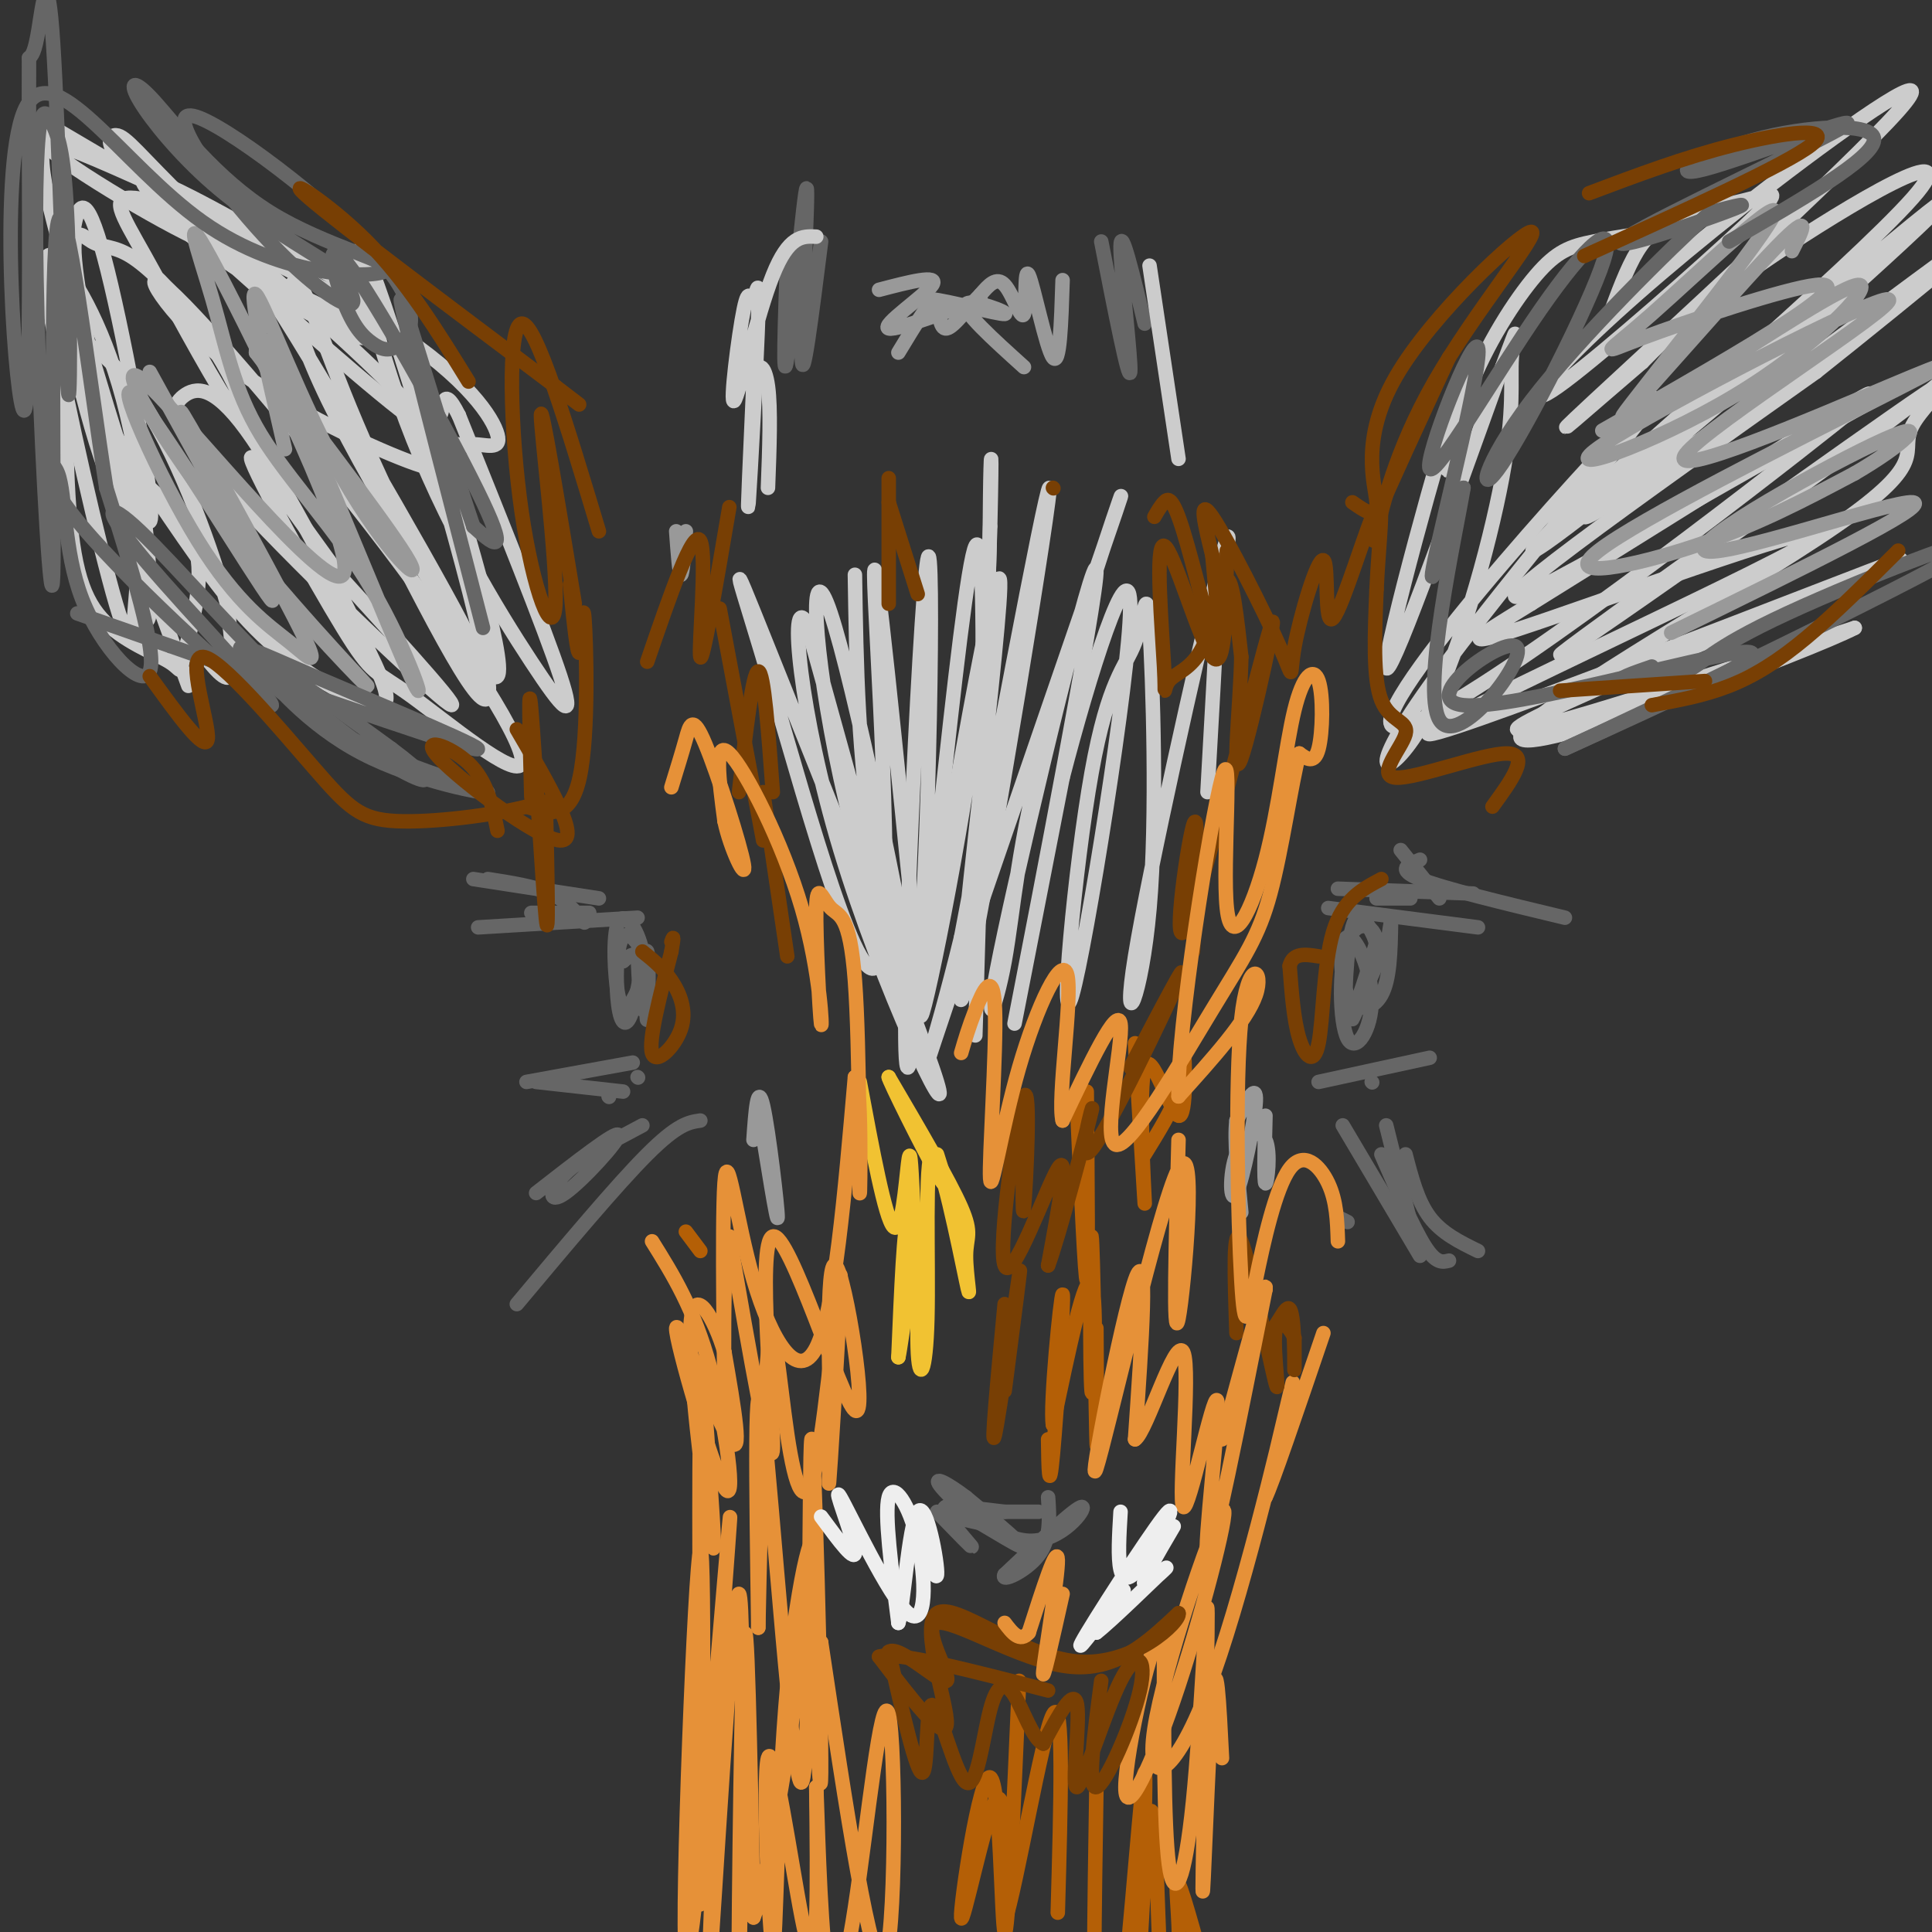 <svg viewBox='0 0 400 400' version='1.1' xmlns='http://www.w3.org/2000/svg' xmlns:xlink='http://www.w3.org/1999/xlink'><rect x="0" y="0" width="400" height="400" fill="#333333" stroke="none"/><g fill='none' stroke='#cccccc' stroke-width='3' stroke-linecap='round' stroke-linejoin='round'><path d='M177,119c0.297,18.852 0.593,37.704 4,58c3.407,20.296 9.924,42.035 8,28c-1.924,-14.035 -12.289,-63.844 -17,-78c-4.711,-14.156 -3.768,7.343 2,34c5.768,26.657 16.362,58.474 16,54c-0.362,-4.474 -11.681,-45.237 -23,-86'/><path d='M167,129c-3.733,-6.980 -1.567,18.570 7,47c8.567,28.430 23.535,59.739 20,48c-3.535,-11.739 -25.571,-66.527 -35,-90c-9.429,-23.473 -6.249,-15.632 1,9c7.249,24.632 18.567,66.055 22,56c3.433,-10.055 -1.019,-71.587 -1,-80c0.019,-8.413 4.510,36.294 9,81'/><path d='M190,200c2.318,-15.132 3.613,-93.461 2,-84c-1.613,9.461 -6.133,106.711 -4,105c2.133,-1.711 10.921,-102.384 14,-108c3.079,-5.616 0.451,83.824 0,99c-0.451,15.176 1.274,-43.912 3,-103'/><path d='M205,109c0.459,-19.260 0.105,-15.911 0,-6c-0.105,9.911 0.038,26.384 -4,54c-4.038,27.616 -12.259,66.375 -10,49c2.259,-17.375 14.997,-90.884 16,-86c1.003,4.884 -9.730,88.161 -8,87c1.730,-1.161 15.923,-86.760 18,-103c2.077,-16.240 -7.961,36.880 -18,90'/><path d='M199,194c-5.784,23.831 -11.244,38.410 -3,14c8.244,-24.410 30.193,-87.809 35,-102c4.807,-14.191 -7.528,20.828 -14,45c-6.472,24.172 -7.079,37.499 -9,48c-1.921,10.501 -5.154,18.175 0,-6c5.154,-24.175 18.695,-80.201 19,-75c0.305,5.201 -12.627,71.629 -16,89c-3.373,17.371 2.814,-14.314 9,-46'/><path d='M220,161c5.320,-20.548 14.121,-48.919 14,-35c-0.121,13.919 -9.163,70.127 -12,80c-2.837,9.873 0.532,-26.590 4,-46c3.468,-19.410 7.034,-21.769 9,-27c1.966,-5.231 2.331,-13.335 3,-3c0.669,10.335 1.643,39.111 0,58c-1.643,18.889 -5.904,27.893 -3,10c2.904,-17.893 12.973,-62.684 17,-79c4.027,-16.316 2.014,-4.158 0,8'/><path d='M252,127c-0.333,7.500 -1.167,22.250 -2,37'/><path d='M349,47c-7.048,1.009 -14.096,2.018 -19,3c-4.904,0.982 -7.664,1.936 -12,7c-4.336,5.064 -10.247,14.238 -14,24c-3.753,9.762 -5.346,20.111 -4,15c1.346,-5.111 5.632,-25.684 2,-15c-3.632,10.684 -15.180,52.624 -15,57c0.180,4.376 12.090,-28.812 24,-62'/><path d='M311,76c4.100,-10.812 2.350,-6.843 2,-2c-0.350,4.843 0.700,10.561 -2,25c-2.700,14.439 -9.150,37.600 -16,50c-6.850,12.400 -14.100,14.039 1,-7c15.100,-21.039 52.552,-64.756 46,-59c-6.552,5.756 -57.107,60.986 -54,67c3.107,6.014 59.875,-37.189 84,-56c24.125,-18.811 15.607,-13.232 1,-4c-14.607,9.232 -35.304,22.116 -56,35'/><path d='M317,125c-12.843,7.914 -16.952,10.200 4,3c20.952,-7.200 66.965,-23.885 54,-16c-12.965,7.885 -84.908,40.340 -79,40c5.908,-0.340 89.668,-33.476 97,-36c7.332,-2.524 -61.762,25.565 -76,33c-14.238,7.435 26.381,-5.782 67,-19'/><path d='M384,130c-9.044,4.689 -65.155,25.910 -69,23c-3.845,-2.910 44.574,-29.952 65,-44c20.426,-14.048 12.857,-15.101 16,-21c3.143,-5.899 16.997,-16.644 -4,-2c-20.997,14.644 -76.845,54.678 -68,49c8.845,-5.678 82.381,-57.067 83,-61c0.619,-3.933 -71.680,39.591 -89,48c-17.320,8.409 20.340,-18.295 58,-45'/><path d='M376,77c21.479,-17.097 46.176,-37.340 29,-25c-17.176,12.340 -76.225,57.262 -77,55c-0.775,-2.262 56.723,-51.709 71,-63c14.277,-11.291 -14.669,15.574 -41,38c-26.331,22.426 -50.047,40.413 -37,28c13.047,-12.413 62.859,-55.227 75,-69c12.141,-13.773 -13.388,1.493 -29,12c-15.612,10.507 -21.306,16.253 -27,22'/><path d='M340,75c-10.528,8.970 -23.350,20.396 -10,8c13.350,-12.396 52.870,-48.612 63,-60c10.130,-11.388 -9.131,2.053 -26,15c-16.869,12.947 -31.346,25.399 -40,34c-8.654,8.601 -11.485,13.350 -3,7c8.485,-6.350 28.288,-23.798 37,-32c8.712,-8.202 6.335,-7.157 2,-6c-4.335,1.157 -10.629,2.427 -15,4c-4.371,1.573 -6.820,3.449 -9,7c-2.180,3.551 -4.090,8.775 -6,14'/><path d='M79,108c12.039,23.602 24.079,47.203 22,32c-2.079,-15.203 -18.275,-69.212 -24,-84c-5.725,-14.788 -0.978,9.644 7,31c7.978,21.356 19.186,39.634 26,50c6.814,10.366 9.232,12.819 6,3c-3.232,-9.819 -12.116,-31.909 -21,-54'/><path d='M95,86c-3.862,-7.708 -3.019,0.021 -4,0c-0.981,-0.021 -3.788,-7.791 0,5c3.788,12.791 14.171,46.142 12,49c-2.171,2.858 -16.896,-24.778 -26,-45c-9.104,-20.222 -12.586,-33.032 -15,-36c-2.414,-2.968 -3.761,3.905 6,24c9.761,20.095 30.628,53.410 29,49c-1.628,-4.410 -25.751,-46.546 -38,-66c-12.249,-19.454 -12.625,-16.227 -13,-13'/><path d='M46,53c5.575,4.843 26.013,23.451 37,32c10.987,8.549 12.524,7.038 15,7c2.476,-0.038 5.893,1.398 5,-2c-0.893,-3.398 -6.095,-11.629 -22,-22c-15.905,-10.371 -42.514,-22.883 -43,-21c-0.486,1.883 25.150,18.160 34,22c8.850,3.840 0.913,-4.755 -1,-8c-1.913,-3.245 2.199,-1.138 -6,-6c-8.199,-4.862 -28.707,-16.694 -34,-18c-5.293,-1.306 4.631,7.912 11,13c6.369,5.088 9.185,6.044 12,7'/><path d='M54,57c7.285,3.864 19.497,10.026 24,11c4.503,0.974 1.297,-3.238 -3,-7c-4.297,-3.762 -9.684,-7.073 -19,-11c-9.316,-3.927 -22.561,-8.469 -28,-9c-5.439,-0.531 -3.072,2.950 2,12c5.072,9.050 12.848,23.671 17,30c4.152,6.329 4.678,4.367 3,0c-1.678,-4.367 -5.560,-11.140 -10,-17c-4.440,-5.860 -9.437,-10.808 -13,-13c-3.563,-2.192 -5.690,-1.629 -8,-3c-2.310,-1.371 -4.803,-4.678 -3,8c1.803,12.678 7.901,41.339 14,70'/><path d='M30,128c2.251,4.026 0.879,-20.910 -3,-39c-3.879,-18.090 -10.263,-29.335 -14,-34c-3.737,-4.665 -4.826,-2.750 -2,13c2.826,15.750 9.566,45.337 13,57c3.434,11.663 3.562,5.404 4,0c0.438,-5.404 1.187,-9.953 -2,-24c-3.187,-14.047 -10.310,-37.593 -12,-39c-1.690,-1.407 2.052,19.324 8,36c5.948,16.676 14.101,29.297 19,36c4.899,6.703 6.542,7.486 7,5c0.458,-2.486 -0.271,-8.243 -1,-14'/><path d='M47,125c-2.841,-10.334 -9.445,-29.168 -17,-41c-7.555,-11.832 -16.063,-16.663 -15,-11c1.063,5.663 11.696,21.821 20,34c8.304,12.179 14.280,20.379 22,27c7.720,6.621 17.186,11.664 21,12c3.814,0.336 1.978,-4.034 -4,-16c-5.978,-11.966 -16.096,-31.527 -23,-41c-6.904,-9.473 -10.593,-8.859 -13,-7c-2.407,1.859 -3.533,4.962 9,19c12.533,14.038 38.724,39.011 45,44c6.276,4.989 -7.362,-10.005 -21,-25'/><path d='M71,120c-8.596,-11.523 -19.587,-27.829 -19,-25c0.587,2.829 12.752,24.794 19,35c6.248,10.206 6.580,8.653 14,14c7.420,5.347 21.930,17.593 23,14c1.070,-3.593 -11.299,-23.025 -28,-45c-16.701,-21.975 -37.736,-46.495 -45,-53c-7.264,-6.505 -0.759,5.003 12,15c12.759,9.997 31.770,18.484 39,21c7.230,2.516 2.677,-0.938 2,-3c-0.677,-2.062 2.521,-2.732 -5,-11c-7.521,-8.268 -25.760,-24.134 -44,-40'/><path d='M39,42c-9.993,-9.696 -12.974,-13.937 -15,-14c-2.026,-0.063 -3.097,4.052 10,12c13.097,7.948 40.360,19.729 34,16c-6.360,-3.729 -46.344,-22.969 -56,-26c-9.656,-3.031 11.016,10.145 24,17c12.984,6.855 18.281,7.387 13,3c-5.281,-4.387 -21.141,-13.694 -37,-23'/><path d='M12,27c-6.113,0.301 -2.895,12.555 3,33c5.895,20.445 14.468,49.082 16,48c1.532,-1.082 -3.977,-31.882 -8,-49c-4.023,-17.118 -6.561,-20.553 -8,-10c-1.439,10.553 -1.779,35.094 -1,51c0.779,15.906 2.675,23.176 7,28c4.325,4.824 11.077,7.200 14,9c2.923,1.800 2.018,3.023 3,-1c0.982,-4.023 3.852,-13.292 3,-20c-0.852,-6.708 -5.426,-10.854 -10,-15'/><path d='M31,101c-4.311,-6.556 -10.089,-15.444 -9,-9c1.089,6.444 9.044,28.222 17,50'/></g>
<g fill='none' stroke='#999999' stroke-width='3' stroke-linecap='round' stroke-linejoin='round'><path d='M371,52c2.402,-4.703 4.804,-9.406 -5,1c-9.804,10.406 -31.816,35.921 -30,33c1.816,-2.921 27.458,-34.277 31,-41c3.542,-6.723 -15.016,11.187 -25,20c-9.984,8.813 -11.393,8.527 -2,5c9.393,-3.527 29.590,-10.296 36,-11c6.410,-0.704 -0.967,4.657 -13,12c-12.033,7.343 -28.724,16.670 -31,18c-2.276,1.330 9.862,-5.335 22,-12'/><path d='M354,77c11.246,-6.995 28.359,-18.481 31,-18c2.641,0.481 -9.192,12.929 -26,23c-16.808,10.071 -38.591,17.763 -27,10c11.591,-7.763 56.557,-30.982 59,-30c2.443,0.982 -37.636,26.164 -42,32c-4.364,5.836 26.988,-7.674 42,-14c15.012,-6.326 13.684,-5.469 -3,3c-16.684,8.469 -48.723,24.549 -57,31c-8.277,6.451 7.206,3.272 20,-1c12.794,-4.272 22.897,-9.636 33,-15'/><path d='M384,98c9.552,-5.545 16.931,-11.909 6,-7c-10.931,4.909 -40.174,21.091 -37,23c3.174,1.909 38.764,-10.455 43,-10c4.236,0.455 -22.882,13.727 -50,27'/><path d='M31,77c13.994,25.377 27.989,50.754 25,47c-2.989,-3.754 -22.960,-36.640 -28,-42c-5.040,-5.360 4.851,16.807 13,30c8.149,13.193 14.555,17.413 19,21c4.445,3.587 6.927,6.543 1,-5c-5.927,-11.543 -20.265,-37.584 -23,-42c-2.735,-4.416 6.132,12.792 15,30'/><path d='M53,116c8.980,12.048 23.929,27.170 23,26c-0.929,-1.170 -17.737,-18.630 -31,-36c-13.263,-17.370 -22.983,-34.651 -14,-26c8.983,8.651 36.668,43.234 40,39c3.332,-4.234 -17.689,-47.285 -26,-63c-8.311,-15.715 -3.912,-4.095 -1,6c2.912,10.095 4.335,18.663 10,28c5.665,9.337 15.570,19.441 23,32c7.430,12.559 12.385,27.574 8,18c-4.385,-9.574 -18.110,-43.735 -25,-59c-6.890,-15.265 -6.945,-11.632 -7,-8'/><path d='M53,73c6.419,8.536 25.968,33.876 31,42c5.032,8.124 -4.453,-0.967 -13,-16c-8.547,-15.033 -16.156,-36.010 -18,-38c-1.844,-1.990 2.078,15.005 6,32'/></g>
<g fill='none' stroke='#666666' stroke-width='3' stroke-linecap='round' stroke-linejoin='round'><path d='M16,127c37.921,13.308 75.843,26.617 82,28c6.157,1.383 -19.450,-9.159 -33,-15c-13.550,-5.841 -15.043,-6.981 -12,-3c3.043,3.981 10.622,13.083 22,19c11.378,5.917 26.555,8.648 26,8c-0.555,-0.648 -16.842,-4.674 -30,-12c-13.158,-7.326 -23.188,-17.950 -21,-18c2.188,-0.050 16.594,10.475 31,21'/><path d='M81,155c6.963,5.183 8.870,7.639 5,6c-3.870,-1.639 -13.517,-7.373 -25,-18c-11.483,-10.627 -24.803,-26.146 -32,-33c-7.197,-6.854 -8.273,-5.043 1,6c9.273,11.043 28.893,31.318 26,30c-2.893,-1.318 -28.300,-24.229 -39,-37c-10.700,-12.771 -6.693,-15.403 -5,-11c1.693,4.403 1.071,15.839 5,26c3.929,10.161 12.408,19.046 14,15c1.592,-4.046 -3.704,-21.023 -9,-38'/><path d='M22,101c-3.643,-23.302 -8.250,-62.558 -10,-55c-1.750,7.558 -0.644,61.929 -1,73c-0.356,11.071 -2.174,-21.159 -3,-45c-0.826,-23.841 -0.661,-39.295 0,-46c0.661,-6.705 1.817,-4.663 3,-2c1.183,2.663 2.391,5.946 3,21c0.609,15.054 0.617,41.881 0,33c-0.617,-8.881 -1.858,-53.468 -3,-71c-1.142,-17.532 -2.183,-8.009 -3,-3c-0.817,5.009 -1.408,5.505 -2,6'/><path d='M6,12c-0.121,21.549 0.577,72.420 -1,73c-1.577,0.580 -5.430,-49.132 0,-62c5.430,-12.868 20.142,11.107 37,23c16.858,11.893 35.862,11.703 38,10c2.138,-1.703 -12.590,-4.921 -24,-12c-11.410,-7.079 -19.502,-18.021 -24,-23c-4.498,-4.979 -5.403,-3.994 -3,0c2.403,3.994 8.115,10.998 15,17c6.885,6.002 14.942,11.001 23,16'/><path d='M67,54c5.474,5.005 7.659,9.518 5,9c-2.659,-0.518 -10.163,-6.065 -19,-16c-8.837,-9.935 -19.008,-24.257 -13,-23c6.008,1.257 28.197,18.093 38,29c9.803,10.907 7.222,15.885 5,18c-2.222,2.115 -4.084,1.368 -6,0c-1.916,-1.368 -3.885,-3.356 -6,-9c-2.115,-5.644 -4.377,-14.943 2,-6c6.377,8.943 21.393,36.126 27,48c5.607,11.874 1.803,8.437 -2,5'/><path d='M98,109c-4.400,-12.689 -14.400,-46.911 -15,-47c-0.600,-0.089 8.200,33.956 17,68'/><path d='M358,50c14.862,-8.568 29.724,-17.135 30,-21c0.276,-3.865 -14.033,-3.027 -25,0c-10.967,3.027 -18.593,8.245 -10,6c8.593,-2.245 33.407,-11.952 29,-9c-4.407,2.952 -38.033,18.564 -45,23c-6.967,4.436 12.724,-2.304 20,-5c7.276,-2.696 2.138,-1.348 -3,0'/><path d='M354,44c-8.113,7.368 -26.896,25.788 -37,39c-10.104,13.212 -11.531,21.215 -6,13c5.531,-8.215 18.018,-32.649 21,-42c2.982,-9.351 -3.541,-3.619 -13,10c-9.459,13.619 -21.855,35.125 -23,33c-1.145,-2.125 8.961,-27.880 10,-25c1.039,2.880 -6.989,34.394 -9,44c-2.011,9.606 1.994,-2.697 6,-15'/><path d='M303,101c-1.633,9.721 -8.717,41.522 -5,48c3.717,6.478 18.233,-12.367 16,-15c-2.233,-2.633 -21.217,10.945 -11,12c10.217,1.055 49.633,-10.413 58,-11c8.367,-0.587 -14.317,9.706 -37,20'/><path d='M324,155c15.040,-6.797 71.141,-33.791 83,-41c11.859,-7.209 -20.522,5.367 -37,13c-16.478,7.633 -17.052,10.324 -21,12c-3.948,1.676 -11.271,2.336 -13,2c-1.729,-0.336 2.135,-1.668 6,-3'/><path d='M215,313c0.000,0.000 -7.000,0.000 -7,0'/><path d='M208,313c-4.571,-0.488 -12.500,-1.708 -12,-1c0.500,0.708 9.429,3.345 11,4c1.571,0.655 -4.214,-0.673 -10,-2'/><path d='M194,313c4.036,4.161 8.071,8.321 7,7c-1.071,-1.321 -7.250,-8.125 -5,-8c2.250,0.125 12.929,7.179 15,8c2.071,0.821 -4.464,-4.589 -11,-10'/><path d='M200,310c-3.699,-2.823 -7.445,-4.880 -5,-2c2.445,2.880 11.081,10.699 18,11c6.919,0.301 12.120,-6.914 11,-7c-1.120,-0.086 -8.560,6.957 -16,14'/><path d='M208,326c-1.022,1.822 4.422,-0.622 7,-4c2.578,-3.378 2.289,-7.689 2,-12'/><path d='M287,195c-3.384,7.849 -6.768,15.697 -7,16c-0.232,0.303 2.686,-6.941 4,-11c1.314,-4.059 1.022,-4.933 0,-7c-1.022,-2.067 -2.775,-5.326 -4,-1c-1.225,4.326 -1.921,16.236 -1,18c0.921,1.764 3.461,-6.618 6,-15'/><path d='M285,195c-0.330,-3.595 -4.154,-5.081 -6,0c-1.846,5.081 -1.714,16.731 0,20c1.714,3.269 5.009,-1.842 5,-8c-0.009,-6.158 -3.322,-13.362 -5,-13c-1.678,0.362 -1.721,8.290 0,12c1.721,3.710 5.206,3.203 7,0c1.794,-3.203 1.897,-9.101 2,-15'/><path d='M288,191c0.167,-1.500 -0.417,2.250 -1,6'/><path d='M132,197c0.276,6.132 0.552,12.264 1,12c0.448,-0.264 1.068,-6.924 0,-12c-1.068,-5.076 -3.822,-8.567 -5,-6c-1.178,2.567 -0.779,11.191 0,15c0.779,3.809 1.937,2.803 3,1c1.063,-1.803 2.032,-4.401 3,-7'/><path d='M134,200c-0.572,-3.203 -3.502,-7.712 -5,-6c-1.498,1.712 -1.565,9.644 -1,14c0.565,4.356 1.762,5.137 3,1c1.238,-4.137 2.517,-13.191 3,-12c0.483,1.191 0.168,12.628 0,14c-0.168,1.372 -0.191,-7.322 -1,-11c-0.809,-3.678 -2.405,-2.339 -4,-1'/><path d='M129,199c-0.833,-0.167 -0.917,-0.083 -1,0'/><path d='M132,190c0.000,0.000 -33.000,2.000 -33,2'/><path d='M122,189c0.000,0.000 -12.000,0.000 -12,0'/><path d='M124,186c0.000,0.000 -26.000,-4.000 -26,-4'/><path d='M121,191c-1.833,-2.250 -3.667,-4.500 -7,-6c-3.333,-1.500 -8.167,-2.250 -13,-3'/><path d='M132,223c0.000,0.000 0.100,0.100 0.1,0.1'/><path d='M131,220c0.000,0.000 -22.000,4.000 -22,4'/><path d='M129,226c0.000,0.000 -18.000,-2.000 -18,-2'/><path d='M126,227c0.000,0.000 0.100,0.100 0.1,0.1'/><path d='M294,178c-2.500,1.000 -5.000,2.000 0,4c5.000,2.000 17.500,5.000 30,8'/><path d='M285,186c0.000,0.000 7.000,0.000 7,0'/><path d='M277,184c0.000,0.000 28.000,1.000 28,1'/><path d='M275,188c0.000,0.000 31.000,4.000 31,4'/><path d='M290,176c0.000,0.000 8.000,10.000 8,10'/><path d='M273,224c0.000,0.000 23.000,-5.000 23,-5'/><path d='M284,224c0.000,0.000 0.100,0.100 0.1,0.1'/><path d='M277,252c0.000,0.000 2.000,1.000 2,1'/><path d='M286,239c3.333,7.667 6.667,15.333 9,19c2.333,3.667 3.667,3.333 5,3'/><path d='M291,239c1.250,4.833 2.500,9.667 5,13c2.500,3.333 6.250,5.167 10,7'/><path d='M287,233c0.000,0.000 6.000,24.000 6,24'/><path d='M278,233c0.000,0.000 16.000,27.000 16,27'/><path d='M145,232c-2.333,0.333 -4.667,0.667 -11,7c-6.333,6.333 -16.667,18.667 -27,31'/><path d='M133,233c-6.333,3.345 -12.667,6.690 -16,10c-3.333,3.310 -3.667,6.583 0,4c3.667,-2.583 11.333,-11.024 11,-12c-0.333,-0.976 -8.667,5.512 -17,12'/><path d='M170,50c-1.923,15.268 -3.845,30.536 -4,24c-0.155,-6.536 1.458,-34.875 1,-35c-0.458,-0.125 -2.988,27.964 -4,35c-1.012,7.036 -0.506,-6.982 0,-21'/><path d='M228,50c2.867,14.644 5.733,29.289 6,27c0.267,-2.289 -2.067,-21.511 -2,-26c0.067,-4.489 2.533,5.756 5,16'/></g>
<g fill='none' stroke='#cccccc' stroke-width='3' stroke-linecap='round' stroke-linejoin='round'><path d='M169,49c-2.850,-0.142 -5.700,-0.284 -9,8c-3.300,8.284 -7.050,24.996 -8,26c-0.950,1.004 0.900,-13.698 2,-19c1.100,-5.302 1.449,-1.205 2,-2c0.551,-0.795 1.302,-6.483 1,3c-0.302,9.483 -1.658,34.138 -2,39c-0.342,4.862 0.329,-10.069 1,-25'/><path d='M156,79c0.822,-4.600 2.378,-3.600 3,1c0.622,4.600 0.311,12.800 0,21'/><path d='M238,55c0.000,0.000 6.000,40.000 6,40'/></g>
<g fill='none' stroke='#999999' stroke-width='3' stroke-linecap='round' stroke-linejoin='round'><path d='M212,76c-6.474,-5.841 -12.947,-11.681 -12,-13c0.947,-1.319 9.316,1.884 8,2c-1.316,0.116 -12.316,-2.853 -15,-3c-2.684,-0.147 2.947,2.530 6,3c3.053,0.470 3.526,-1.265 4,-3'/><path d='M203,62c-4.345,1.440 -17.208,6.542 -19,6c-1.792,-0.542 7.488,-6.726 9,-9c1.512,-2.274 -4.744,-0.637 -11,1'/><path d='M220,58c-0.285,8.981 -0.571,17.962 -2,16c-1.429,-1.962 -4.002,-14.866 -5,-17c-0.998,-2.134 -0.423,6.502 -1,8c-0.577,1.498 -2.308,-4.144 -4,-6c-1.692,-1.856 -3.346,0.072 -5,2'/><path d='M203,61c-2.270,2.204 -5.443,6.715 -7,7c-1.557,0.285 -1.496,-3.654 -2,-5c-0.504,-1.346 -1.573,-0.099 -3,2c-1.427,2.099 -3.214,5.049 -5,8'/><path d='M140,110c0.333,4.500 0.667,9.000 1,9c0.333,0.000 0.667,-4.500 1,-9'/><path d='M157,229c1.978,12.422 3.956,24.844 4,23c0.044,-1.844 -1.844,-17.956 -3,-23c-1.156,-5.044 -1.578,0.978 -2,7'/><path d='M262,231c-0.172,6.920 -0.344,13.840 0,14c0.344,0.160 1.203,-6.441 0,-9c-1.203,-2.559 -4.467,-1.078 -6,3c-1.533,4.078 -1.336,10.752 0,8c1.336,-2.752 3.810,-14.929 4,-19c0.190,-4.071 -1.905,-0.035 -4,4'/><path d='M256,232c-0.500,3.833 0.250,11.417 1,19'/></g>
<g fill='none' stroke='#783f04' stroke-width='3' stroke-linecap='round' stroke-linejoin='round'><path d='M208,270c-1.467,15.600 -2.933,31.200 -2,27c0.933,-4.200 4.267,-28.200 5,-33c0.733,-4.800 -1.133,9.600 -3,24'/><path d='M254,114c-0.131,12.632 -0.262,25.264 -3,22c-2.738,-3.264 -8.084,-22.423 -10,-23c-1.916,-0.577 -0.403,17.428 0,25c0.403,7.572 -0.304,4.710 1,3c1.304,-1.710 4.620,-2.268 7,-7c2.380,-4.732 3.823,-13.638 5,-14c1.177,-0.362 2.089,7.819 3,16'/><path d='M257,136c-0.180,9.968 -2.131,26.889 0,21c2.131,-5.889 8.344,-34.589 6,-27c-2.344,7.589 -13.247,51.466 -17,61c-3.753,9.534 -0.358,-15.276 1,-20c1.358,-4.724 0.679,10.638 0,26'/><path d='M309,167c3.971,-5.469 7.943,-10.938 3,-11c-4.943,-0.062 -18.799,5.282 -23,5c-4.201,-0.282 1.254,-6.191 2,-9c0.746,-2.809 -3.215,-2.517 -5,-7c-1.785,-4.483 -1.392,-13.742 -1,-23'/><path d='M285,122c0.386,-9.069 1.851,-20.242 0,-17c-1.851,3.242 -7.017,20.900 -9,23c-1.983,2.100 -0.783,-11.357 -2,-12c-1.217,-0.643 -4.852,11.529 -6,18c-1.148,6.471 0.191,7.242 -3,0c-3.191,-7.242 -10.912,-22.498 -14,-27c-3.088,-4.502 -1.544,1.749 0,8'/><path d='M251,115c0.593,6.890 2.077,20.115 1,19c-1.077,-1.115 -4.713,-16.569 -7,-24c-2.287,-7.431 -3.225,-6.837 -4,-6c-0.775,0.837 -1.388,1.919 -2,3'/><path d='M218,101c0.000,0.000 0.100,0.100 0.1,0.1'/><path d='M184,104c0.000,0.000 6.000,19.000 6,19'/><path d='M184,99c0.000,0.000 0.000,26.000 0,26'/><path d='M151,105c-2.778,16.311 -5.556,32.622 -6,31c-0.444,-1.622 1.444,-21.178 0,-24c-1.444,-2.822 -6.222,11.089 -11,25'/><path d='M113,166c0.333,15.311 0.667,30.622 0,24c-0.667,-6.622 -2.333,-35.178 -3,-43c-0.667,-7.822 -0.333,5.089 0,18'/><path d='M124,110c-6.515,-21.641 -13.030,-43.282 -16,-43c-2.970,0.282 -2.394,22.488 0,39c2.394,16.512 6.606,27.330 7,19c0.394,-8.330 -3.030,-35.809 -3,-39c0.030,-3.191 3.515,17.904 7,39'/><path d='M103,172c-1.060,-5.161 -2.119,-10.321 -6,-14c-3.881,-3.679 -10.583,-5.875 -6,-1c4.583,4.875 20.452,16.821 25,17c4.548,0.179 -2.226,-11.411 -9,-23'/><path d='M133,197c2.107,1.679 4.214,3.357 6,6c1.786,2.643 3.250,6.250 2,10c-1.250,3.750 -5.214,7.643 -6,5c-0.786,-2.643 1.607,-11.821 4,-21'/><path d='M139,197c0.667,-3.833 0.333,-2.917 0,-2'/><path d='M286,182c-3.994,2.107 -7.988,4.214 -10,11c-2.012,6.786 -2.042,18.250 -3,23c-0.958,4.750 -2.845,2.786 -4,-1c-1.155,-3.786 -1.577,-9.393 -2,-15'/><path d='M267,200c0.667,-2.833 3.333,-2.417 6,-2'/></g>
<g fill='none' stroke='#b45f06' stroke-width='3' stroke-linecap='round' stroke-linejoin='round'><path d='M235,216c1.048,17.557 2.096,35.113 2,33c-0.096,-2.113 -1.335,-23.896 0,-28c1.335,-4.104 5.244,9.472 7,10c1.756,0.528 1.359,-11.992 1,-15c-0.359,-3.008 -0.679,3.496 -1,10'/><path d='M244,226c-1.333,3.833 -4.167,8.417 -7,13'/><path d='M227,275c0.100,15.132 0.201,30.265 0,22c-0.201,-8.265 -0.703,-39.927 -1,-41c-0.297,-1.073 -0.388,28.442 0,32c0.388,3.558 1.254,-18.841 0,-22c-1.254,-3.159 -4.627,12.920 -8,29'/><path d='M218,295c-0.679,-3.619 1.625,-27.167 2,-27c0.375,0.167 -1.179,24.048 -2,33c-0.821,8.952 -0.911,2.976 -1,-3'/><path d='M223,229c0.833,18.250 1.667,36.500 2,36c0.333,-0.500 0.167,-19.750 0,-39'/><path d='M142,255c0.000,0.000 3.000,4.000 3,4'/><path d='M211,348c-1.163,26.711 -2.325,53.423 -3,52c-0.675,-1.423 -0.861,-30.979 -3,-32c-2.139,-1.021 -6.230,26.494 -6,29c0.230,2.506 4.780,-19.998 7,-24c2.220,-4.002 2.110,10.499 2,25'/><path d='M208,398c2.489,-7.489 7.711,-38.711 10,-43c2.289,-4.289 1.644,18.356 1,41'/><path d='M227,370c-0.403,25.335 -0.806,50.670 0,61c0.806,10.330 2.821,5.655 5,-13c2.179,-18.655 4.522,-51.289 5,-51c0.478,0.289 -0.910,33.501 -1,37c-0.090,3.499 1.117,-22.715 2,-28c0.883,-5.285 1.441,10.357 2,26'/><path d='M240,402c1.311,5.368 3.589,5.789 4,1c0.411,-4.789 -1.043,-14.789 0,-13c1.043,1.789 4.584,15.368 6,20c1.416,4.632 0.708,0.316 0,-4'/></g>
<g fill='none' stroke='#e69138' stroke-width='3' stroke-linecap='round' stroke-linejoin='round'><path d='M253,364c-0.574,-11.486 -1.149,-22.972 -2,-12c-0.851,10.972 -1.979,44.401 -2,39c-0.021,-5.401 1.067,-49.633 1,-57c-0.067,-7.367 -1.287,22.132 -3,39c-1.713,16.868 -3.918,21.105 -5,13c-1.082,-8.105 -1.041,-28.553 -1,-49'/><path d='M241,337c-2.420,0.398 -7.969,25.892 -8,33c-0.031,7.108 5.455,-4.171 11,-21c5.545,-16.829 11.149,-39.208 9,-36c-2.149,3.208 -12.050,32.004 -14,45c-1.950,12.996 4.052,10.191 11,-8c6.948,-18.191 14.842,-51.769 17,-61c2.158,-9.231 -1.421,5.884 -5,21'/><path d='M262,310c1.167,-2.167 6.583,-18.083 12,-34'/></g>
<g fill='none' stroke='#783f04' stroke-width='3' stroke-linecap='round' stroke-linejoin='round'><path d='M228,348c-1.487,11.284 -2.974,22.568 -1,22c1.974,-0.568 7.410,-12.989 9,-20c1.590,-7.011 -0.667,-8.611 -4,-2c-3.333,6.611 -7.744,21.434 -9,22c-1.256,0.566 0.641,-13.124 0,-17c-0.641,-3.876 -3.821,2.062 -7,8'/><path d='M216,361c-2.190,-0.874 -4.165,-7.060 -6,-10c-1.835,-2.940 -3.530,-2.636 -5,3c-1.470,5.636 -2.714,16.603 -5,15c-2.286,-1.603 -5.616,-15.778 -7,-16c-1.384,-0.222 -0.824,13.508 -2,14c-1.176,0.492 -4.088,-12.254 -7,-25'/><path d='M184,342c2.113,-1.603 10.896,6.890 12,6c1.104,-0.890 -5.472,-11.163 -2,-12c3.472,-0.837 16.992,7.761 27,9c10.008,1.239 16.504,-4.880 23,-11'/><path d='M244,334c0.636,1.581 -9.273,11.032 -21,10c-11.727,-1.032 -25.273,-12.547 -29,-10c-3.727,2.547 2.364,19.156 2,23c-0.364,3.844 -7.182,-5.078 -14,-14'/><path d='M182,343c3.500,-1.167 19.250,2.917 35,7'/><path d='M256,262c2.000,6.875 4.000,13.750 6,14c2.000,0.250 4.000,-6.125 5,-5c1.000,1.125 1.000,9.750 1,12c0.000,2.250 0.000,-1.875 0,-6'/><path d='M268,277c-1.014,-2.284 -3.550,-4.994 -4,-1c-0.450,3.994 1.187,14.691 0,10c-1.187,-4.691 -5.196,-24.769 -7,-29c-1.804,-4.231 -1.402,7.384 -1,19'/><path d='M212,227c-0.212,13.577 -0.424,27.155 0,23c0.424,-4.155 1.485,-26.041 0,-23c-1.485,3.041 -5.515,31.011 -4,35c1.515,3.989 8.576,-16.003 11,-20c2.424,-3.997 0.212,8.002 -2,20'/><path d='M217,262c2.048,-5.254 8.167,-28.388 9,-32c0.833,-3.612 -3.622,12.297 0,8c3.622,-4.297 15.321,-28.799 18,-35c2.679,-6.201 -3.660,5.900 -10,18'/><path d='M158,164c0.000,0.000 5.000,34.000 5,34'/><path d='M153,164c1.417,-12.500 2.833,-25.000 4,-25c1.167,0.000 2.083,12.500 3,25'/><path d='M149,126c0.000,0.000 9.000,48.000 9,48'/><path d='M97,79c-6.400,-10.378 -12.800,-20.756 -21,-29c-8.200,-8.244 -18.200,-14.356 -12,-9c6.200,5.356 28.600,22.178 51,39'/><path d='M115,80c8.500,6.500 4.250,3.250 0,0'/><path d='M280,104c2.647,1.850 5.293,3.700 5,0c-0.293,-3.700 -3.526,-12.950 4,-26c7.526,-13.050 25.811,-29.900 28,-30c2.189,-0.100 -11.718,16.550 -20,31c-8.282,14.450 -10.938,26.700 -12,31c-1.062,4.300 -0.531,0.650 0,-3'/><path d='M285,107c2.500,-6.000 8.750,-19.500 15,-33'/><path d='M328,53c20.956,-9.489 41.911,-18.978 47,-23c5.089,-4.022 -5.689,-2.578 -16,0c-10.311,2.578 -20.156,6.289 -30,10'/><path d='M393,114c-6.600,6.578 -13.200,13.156 -19,18c-5.800,4.844 -10.800,7.956 -16,10c-5.200,2.044 -10.600,3.022 -16,4'/><path d='M353,141c0.000,0.000 -30.000,2.000 -30,2'/><path d='M118,121c0.768,7.655 1.536,15.310 2,14c0.464,-1.310 0.625,-11.583 1,-7c0.375,4.583 0.964,24.024 -1,33c-1.964,8.976 -6.482,7.488 -11,6'/><path d='M109,167c-7.174,1.818 -19.607,3.363 -27,3c-7.393,-0.363 -9.744,-2.633 -17,-11c-7.256,-8.367 -19.415,-22.829 -23,-23c-3.585,-0.171 1.404,13.951 1,17c-0.404,3.049 -6.202,-4.976 -12,-13'/></g>
<g fill='none' stroke='#f1c232' stroke-width='3' stroke-linecap='round' stroke-linejoin='round'><path d='M178,224c2.638,14.158 5.275,28.315 7,30c1.725,1.685 2.537,-9.104 3,-13c0.463,-3.896 0.578,-0.900 1,7c0.422,7.900 1.152,20.704 1,20c-0.152,-0.704 -1.186,-14.915 -2,-15c-0.814,-0.085 -1.407,13.958 -2,28'/><path d='M186,281c0.633,-2.645 3.216,-23.256 4,-25c0.784,-1.744 -0.230,15.379 0,23c0.230,7.621 1.705,5.738 2,-6c0.295,-11.738 -0.589,-33.333 1,-34c1.589,-0.667 5.653,19.594 7,26c1.347,6.406 -0.022,-1.045 0,-5c0.022,-3.955 1.435,-4.416 -1,-10c-2.435,-5.584 -8.717,-16.292 -15,-27'/><path d='M184,223c-0.111,0.422 7.111,14.978 10,20c2.889,5.022 1.444,0.511 0,-4'/></g>
<g fill='none' stroke='#e69138' stroke-width='3' stroke-linecap='round' stroke-linejoin='round'><path d='M135,257c4.340,6.946 8.679,13.892 12,26c3.321,12.108 5.622,29.380 3,25c-2.622,-4.380 -10.167,-30.410 -10,-33c0.167,-2.590 8.048,18.260 11,23c2.952,4.740 0.976,-6.630 -1,-18'/><path d='M150,280c-1.974,-6.798 -6.410,-14.793 -7,-6c-0.590,8.793 2.665,34.376 4,43c1.335,8.624 0.750,0.291 0,-11c-0.750,-11.291 -1.663,-25.540 -2,-14c-0.337,11.540 -0.096,48.869 0,58c0.096,9.131 0.048,-9.934 0,-29'/><path d='M145,321c-0.083,18.157 -0.290,78.050 0,73c0.290,-5.050 1.078,-75.044 0,-73c-1.078,2.044 -4.021,76.127 -3,83c1.021,6.873 6.006,-53.465 8,-77c1.994,-23.535 0.997,-10.268 0,3'/><path d='M150,330c-1.046,23.911 -3.662,82.189 -3,76c0.662,-6.189 4.600,-76.844 6,-76c1.400,0.844 0.262,73.189 0,79c-0.262,5.811 0.354,-54.911 1,-68c0.646,-13.089 1.323,21.456 2,56'/><path d='M156,397c3.294,-7.729 10.528,-55.052 12,-71c1.472,-15.948 -2.817,-0.522 -5,23c-2.183,23.522 -2.259,55.140 -3,54c-0.741,-1.140 -2.147,-35.037 -1,-39c1.147,-3.963 4.847,22.010 7,33c2.153,10.990 2.758,6.997 3,0c0.242,-6.997 0.121,-16.999 0,-27'/><path d='M169,370c0.196,3.721 0.685,26.522 2,36c1.315,9.478 3.456,5.633 6,-11c2.544,-16.633 5.493,-46.055 7,-40c1.507,6.055 1.574,47.587 -1,51c-2.574,3.413 -7.787,-31.294 -13,-66'/><path d='M170,340c-1.889,1.603 -0.111,38.609 0,27c0.111,-11.609 -1.444,-71.833 -2,-69c-0.556,2.833 -0.111,68.724 -2,71c-1.889,2.276 -6.111,-59.064 -8,-75c-1.889,-15.936 -1.444,13.532 -1,43'/><path d='M157,337c0.129,-6.978 0.952,-45.924 2,-57c1.048,-11.076 2.322,5.717 4,17c1.678,11.283 3.759,17.055 6,6c2.241,-11.055 4.642,-38.938 5,-39c0.358,-0.062 -1.326,27.697 -2,38c-0.674,10.303 -0.337,3.152 0,-4'/><path d='M172,298c-0.300,-11.403 -1.050,-37.912 1,-36c2.050,1.912 6.900,32.244 4,30c-2.900,-2.244 -13.550,-37.066 -17,-36c-3.450,1.066 0.300,38.019 0,44c-0.300,5.981 -4.650,-19.009 -9,-44'/><path d='M151,256c-1.570,3.268 -0.995,33.436 -1,32c-0.005,-1.436 -0.589,-34.478 0,-43c0.589,-8.522 2.351,7.475 6,20c3.649,12.525 9.185,21.579 13,14c3.815,-7.579 5.907,-31.789 8,-56'/><path d='M177,223c1.458,-0.768 1.102,25.311 1,24c-0.102,-1.311 0.049,-30.013 -1,-44c-1.049,-13.987 -3.299,-13.258 -5,-15c-1.701,-1.742 -2.854,-5.953 -3,0c-0.146,5.953 0.713,22.070 1,24c0.287,1.930 0.000,-10.326 -4,-24c-4.000,-13.674 -11.714,-28.764 -15,-32c-3.286,-3.236 -2.143,5.382 -1,14'/><path d='M150,170c1.182,5.671 4.636,12.850 4,9c-0.636,-3.850 -5.364,-18.729 -8,-25c-2.636,-6.271 -3.182,-3.935 -4,-1c-0.818,2.935 -1.909,6.467 -3,10'/><path d='M244,236c-0.579,21.391 -1.158,42.781 0,37c1.158,-5.781 4.053,-38.735 0,-31c-4.053,7.735 -15.053,56.159 -17,62c-1.947,5.841 5.158,-30.903 8,-39c2.842,-8.097 1.421,12.451 0,33'/><path d='M235,298c2.397,-1.455 8.391,-21.591 10,-18c1.609,3.591 -1.167,30.911 0,32c1.167,1.089 6.276,-24.053 7,-22c0.724,2.053 -2.936,31.301 -2,32c0.936,0.699 6.468,-27.150 12,-55'/><path d='M262,267c0.500,-4.000 -4.250,13.500 -9,31'/><path d='M277,257c-0.131,-4.146 -0.262,-8.293 -2,-12c-1.738,-3.707 -5.084,-6.976 -8,-3c-2.916,3.976 -5.403,15.195 -7,23c-1.597,7.805 -2.304,12.195 -3,0c-0.696,-12.195 -1.380,-40.976 0,-54c1.380,-13.024 4.823,-10.293 3,-5c-1.823,5.293 -8.911,13.146 -16,21'/><path d='M244,227c-0.388,-13.378 6.642,-57.321 9,-66c2.358,-8.679 0.043,17.908 1,27c0.957,9.092 5.188,0.690 8,-10c2.813,-10.690 4.207,-23.670 6,-31c1.793,-7.330 3.983,-9.012 5,-6c1.017,3.012 0.862,10.718 0,14c-0.862,3.282 -2.431,2.141 -4,1'/><path d='M269,156c-1.589,5.845 -3.561,19.959 -6,29c-2.439,9.041 -5.344,13.011 -12,24c-6.656,10.989 -17.061,28.997 -20,28c-2.939,-0.997 1.589,-20.999 1,-25c-0.589,-4.001 -6.294,8.000 -12,20'/><path d='M220,232c-1.129,-4.330 2.049,-25.154 1,-30c-1.049,-4.846 -6.325,6.287 -10,19c-3.675,12.713 -5.748,27.005 -6,23c-0.252,-4.005 1.317,-26.309 1,-35c-0.317,-8.691 -2.519,-3.769 -4,0c-1.481,3.769 -2.240,6.384 -3,9'/></g>
<g fill='none' stroke='#eeeeee' stroke-width='3' stroke-linecap='round' stroke-linejoin='round'><path d='M170,314c3.693,5.024 7.386,10.048 7,7c-0.386,-3.048 -4.852,-14.168 -3,-11c1.852,3.168 10.022,20.622 14,24c3.978,3.378 3.763,-7.321 2,-15c-1.763,-7.679 -5.075,-12.337 -6,-9c-0.925,3.337 0.538,14.668 2,26'/><path d='M186,336c0.906,-2.144 2.171,-20.502 4,-23c1.829,-2.498 4.223,10.866 4,13c-0.223,2.134 -3.064,-6.962 -4,-10c-0.936,-3.038 0.032,-0.019 1,3'/><path d='M232,313c-0.288,4.789 -0.575,9.579 0,12c0.575,2.421 2.013,2.475 5,-2c2.987,-4.475 7.522,-13.478 4,-9c-3.522,4.478 -15.102,22.436 -17,26c-1.898,3.564 5.886,-7.268 8,-10c2.114,-2.732 -1.443,2.634 -5,8'/><path d='M227,338c2.702,-2.024 11.958,-11.083 14,-13c2.042,-1.917 -3.131,3.310 -4,3c-0.869,-0.310 2.565,-6.155 6,-12'/></g>
<g fill='none' stroke='#e69138' stroke-width='3' stroke-linecap='round' stroke-linejoin='round'><path d='M220,330c-2.156,9.644 -4.311,19.289 -4,16c0.311,-3.289 3.089,-19.511 3,-23c-0.089,-3.489 -3.044,5.756 -6,15'/><path d='M213,338c-1.833,2.167 -3.417,0.083 -5,-2'/></g>
</svg>